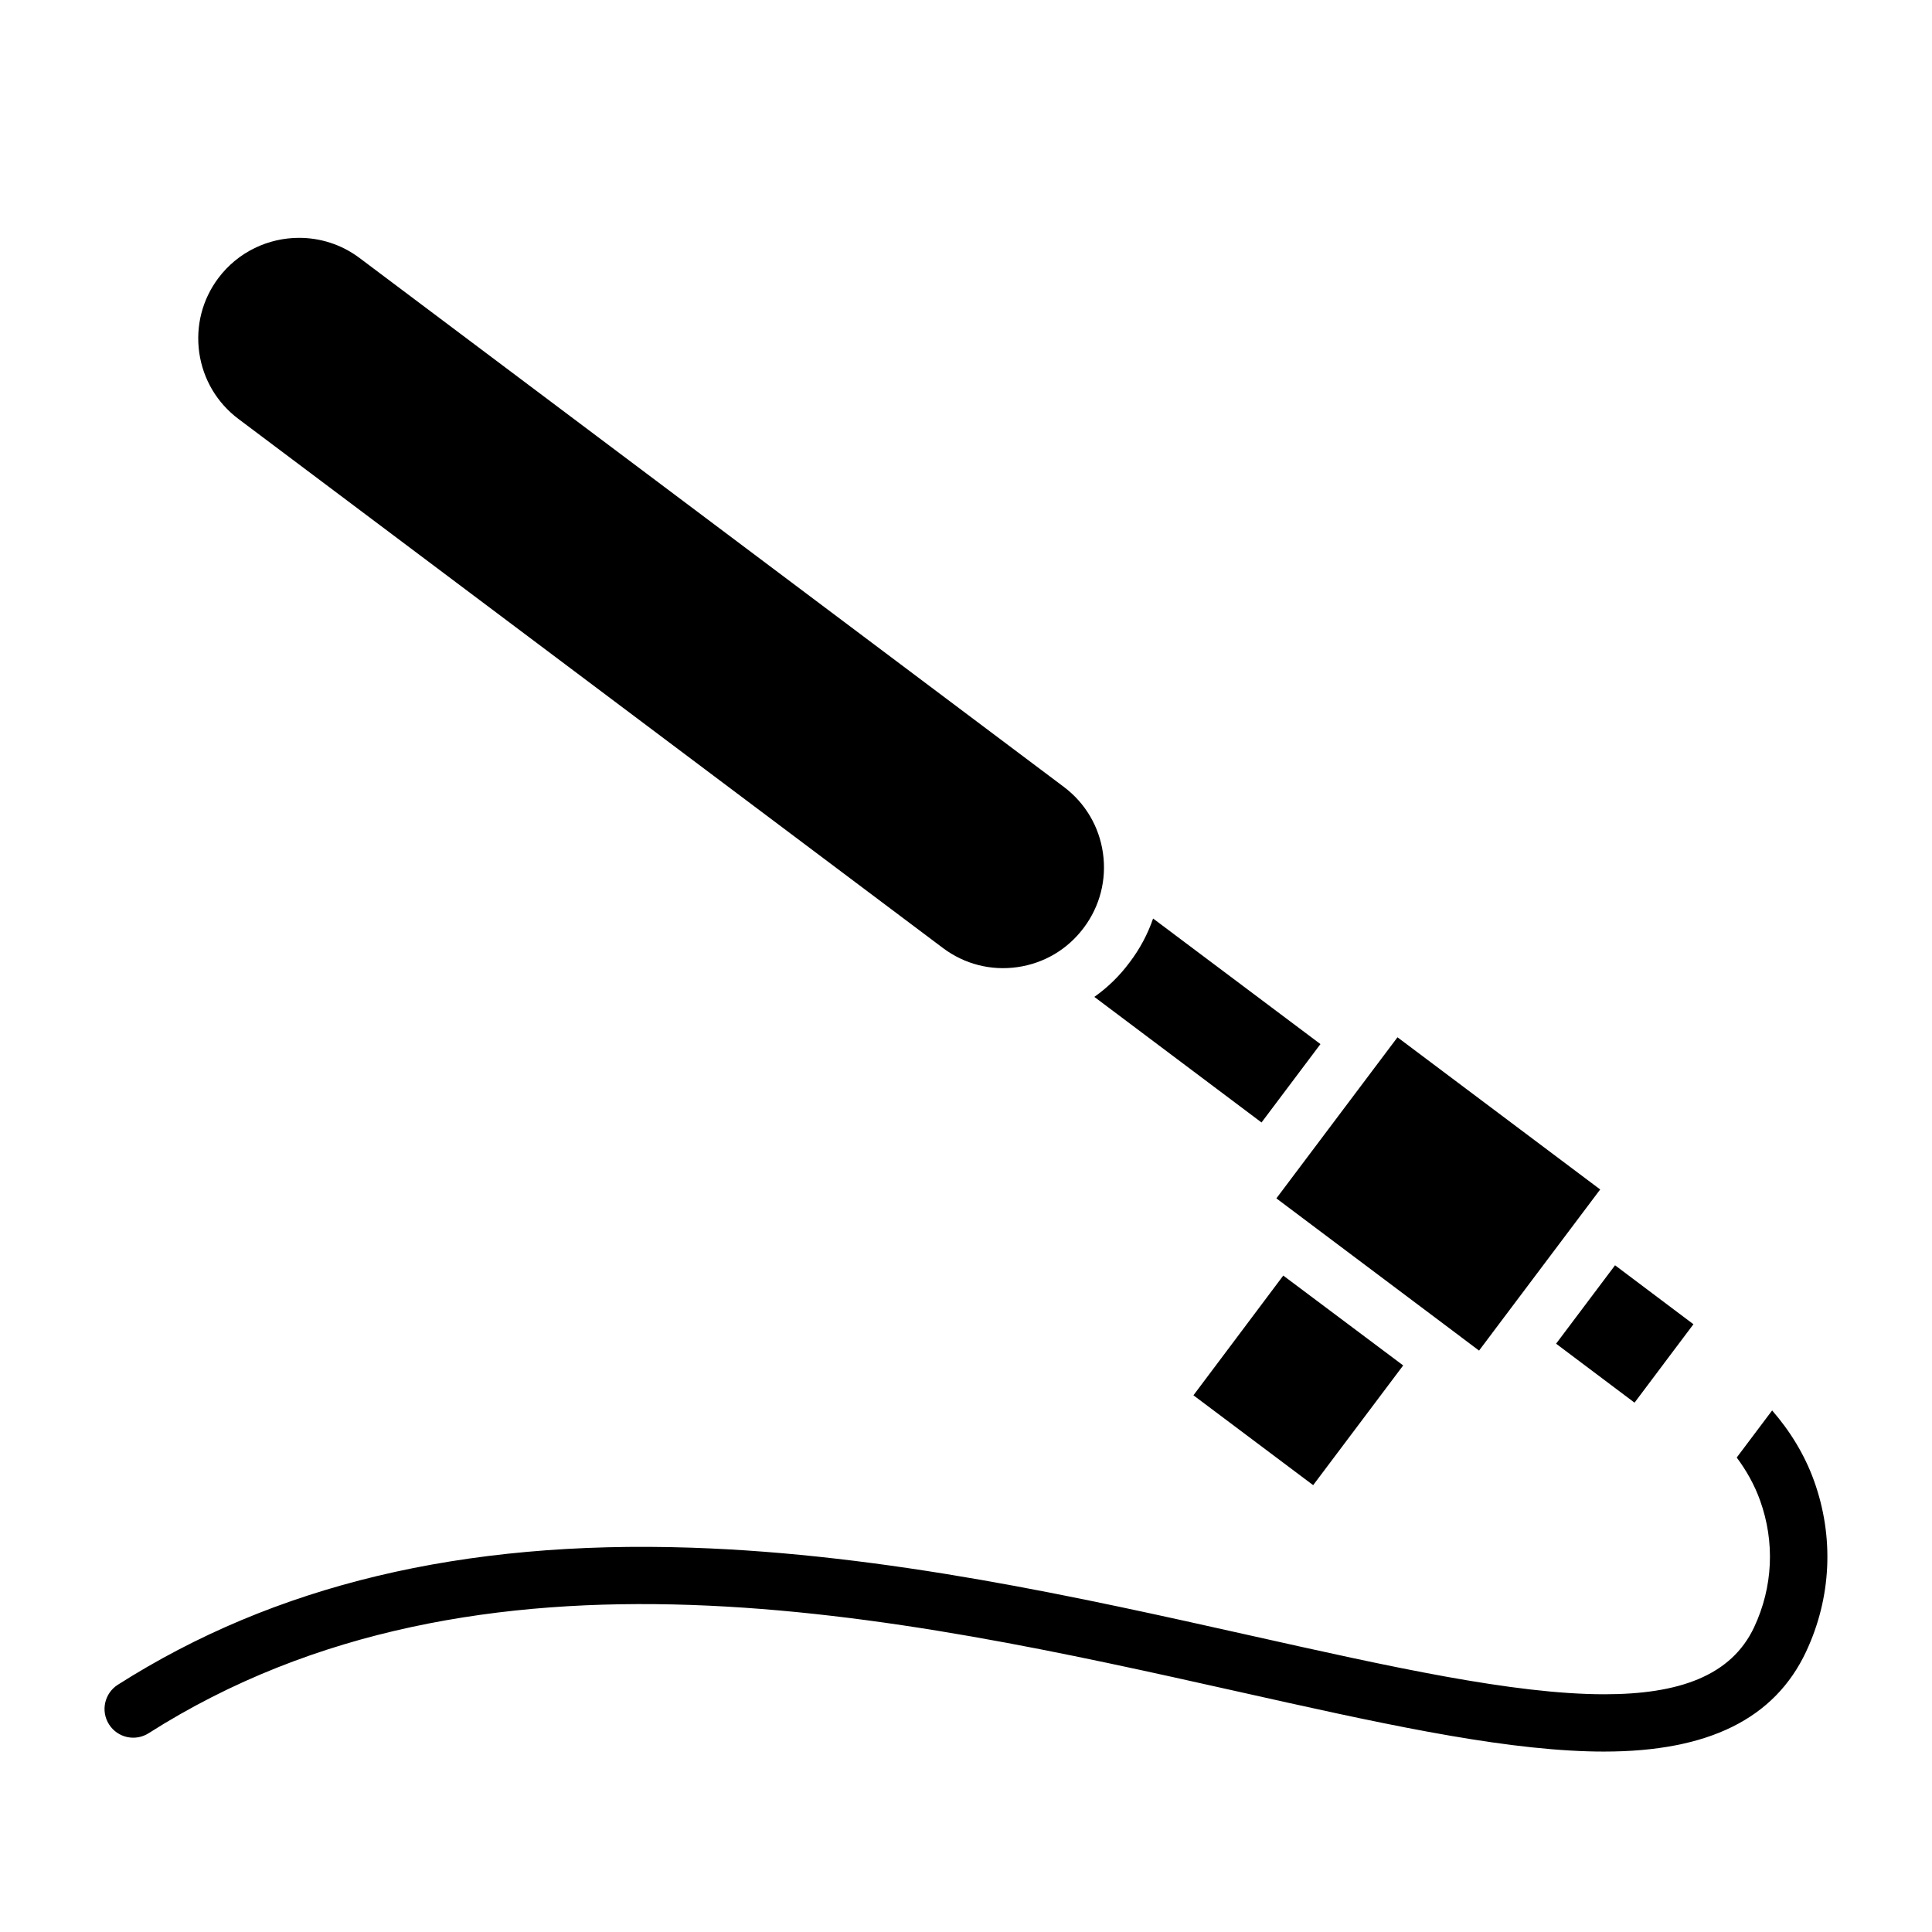 <?xml version="1.0" encoding="UTF-8"?>
<!-- Uploaded to: SVG Repo, www.svgrepo.com, Generator: SVG Repo Mixer Tools -->
<svg fill="#000000" width="800px" height="800px" version="1.1" viewBox="144 144 512 512" xmlns="http://www.w3.org/2000/svg">
 <path d="m622.65 581.68c-8.367 17.812-25.906 26.504-53.562 26.504-1.379 0-2.785-0.016-4.211-0.062-25.395-0.762-56.664-7.754-92.875-15.855-89.426-19.988-200.72-44.863-288.61 11.051-3.543 2.258-8.25 1.211-10.5-2.34-2.258-3.543-1.211-8.242 2.332-10.5 41.562-26.449 91.246-38.336 151.88-36.328 51.781 1.707 103.01 13.16 148.21 23.262 37.008 8.273 69.723 15.586 93.898 15.586 19.586 0 33.566-4.801 39.66-17.789 4.984-10.629 5.535-22.555 1.559-33.598-1.488-4.141-3.621-7.918-6.18-11.352l9.383-12.477c4.738 5.449 8.598 11.676 11.117 18.68 5.34 14.867 4.602 30.918-2.106 45.219zm-106.79-75.828-31.781-23.812-23.805 31.73 31.73 23.812zm56.145-26.539-15.625 20.781 20.789 15.625 7.715-10.273c0.062-0.086 0.125-0.164 0.18-0.25l7.715-10.258zm-89.75-17.734 48.832 36.668c0.07 0.047 0.133 0.102 0.195 0.156l4.684 3.519 3.559-4.738c0.039-0.047 0.07-0.094 0.109-0.148l28.434-37.816-53.719-40.328zm-48.242-53.391 44.305 33.281 15.617-20.773-44.352-33.281c-1.418 4.133-3.504 8.047-6.211 11.609-2.652 3.586-5.809 6.656-9.359 9.164zm-237.21-170.72c1.016 7.062 4.715 13.305 10.414 17.578 25.387 19.059 59.867 44.957 94.273 70.793l92.371 69.375c5.691 4.289 12.707 6.094 19.766 5.086 7.062-1.008 13.297-4.699 17.562-10.406 0.008-0.008 0.016-0.016 0.023-0.023 4.289-5.715 6.086-12.738 5.086-19.781-1-7.055-4.691-13.289-10.391-17.57-31.828-23.891-77.98-58.551-120.33-90.363-24.562-18.453-47.848-35.938-66.305-49.797-4.793-3.598-10.422-5.328-16.004-5.328-8.125 0-16.16 3.684-21.402 10.66-4.266 5.688-6.062 12.715-5.062 19.777z"/>
</svg>